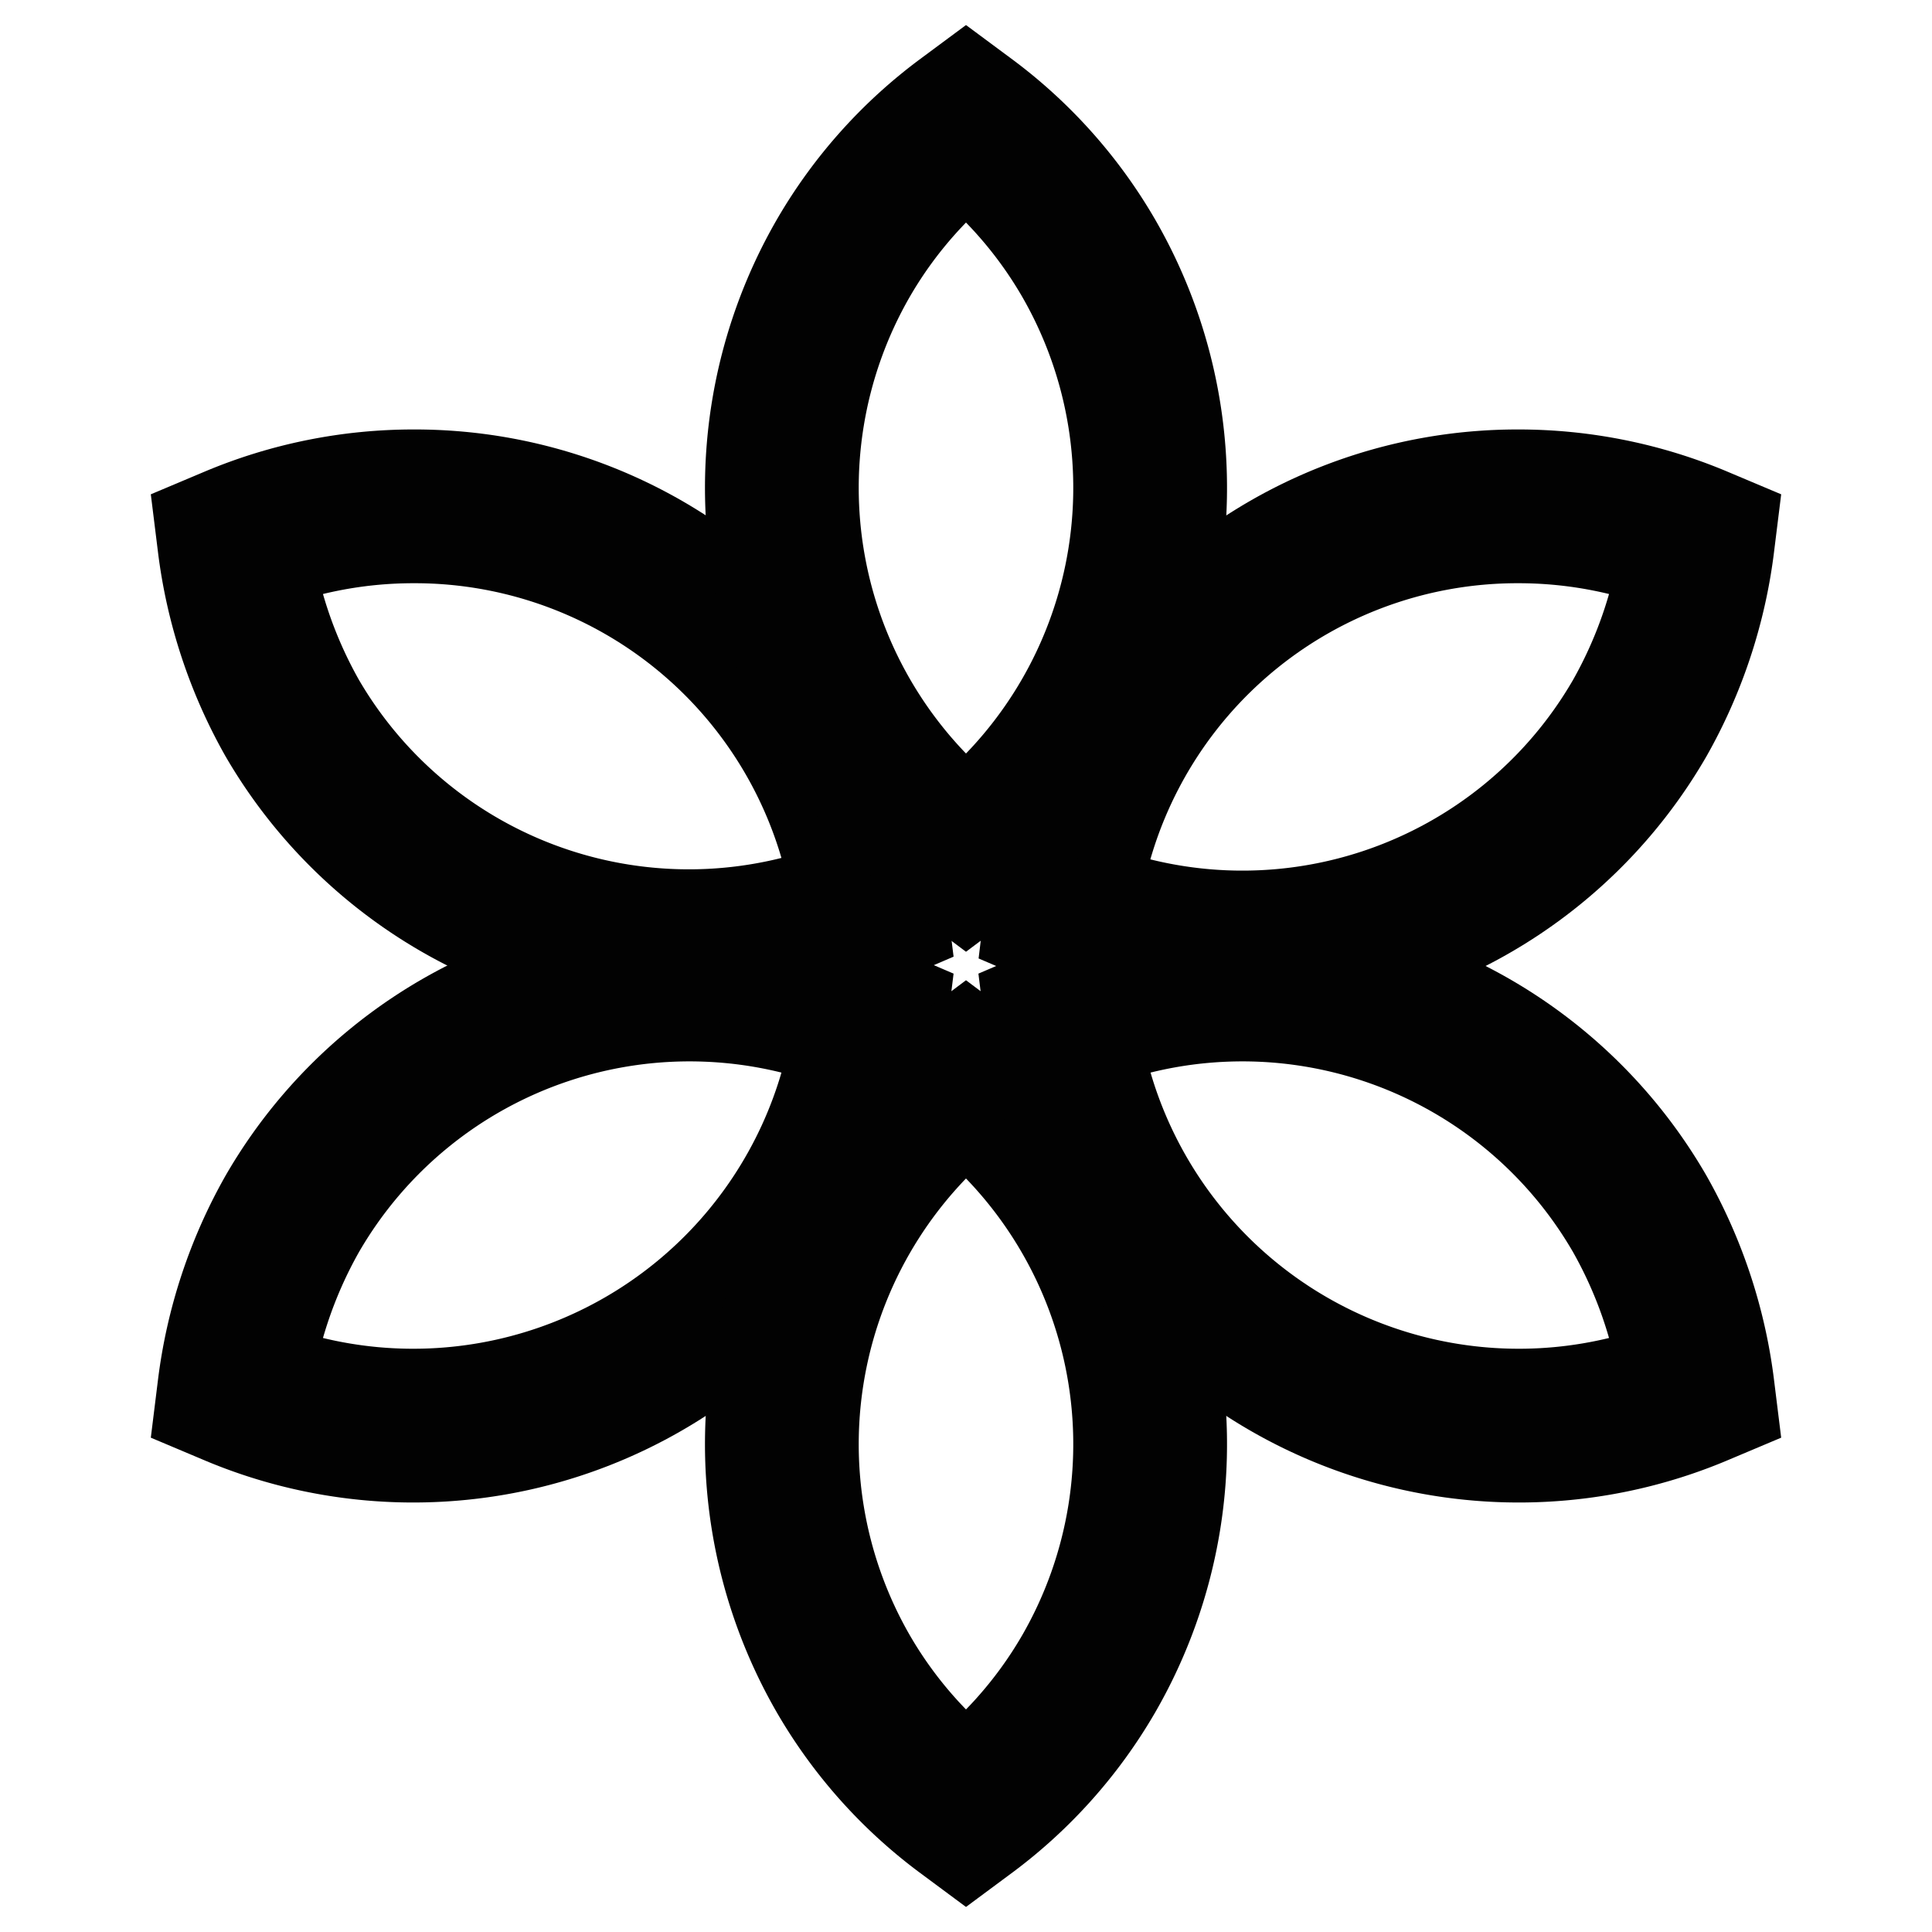 <?xml version="1.0" encoding="utf-8"?>
<svg width="800px" height="800px" viewBox="0 0 24 24" id="Layer_1" data-name="Layer 1" xmlns="http://www.w3.org/2000/svg"><defs><style>.cls-1{fill:none;stroke:#020202;stroke-miterlimit:10;stroke-width:1.91px;}</style></defs><path class="cls-1" d="M10.81,12.69a5.72,5.72,0,0,1-7.9,4.57,5.9,5.9,0,0,1,.72-2.18A5.7,5.7,0,0,1,10.81,12.69Z"/><path class="cls-1" d="M18.86,6.29a5.73,5.73,0,0,1,2.23.45,5.9,5.9,0,0,1-.72,2.18,5.7,5.7,0,0,1-7.18,2.39A5.7,5.7,0,0,1,18.86,6.29Z"/><path class="cls-1" d="M12,13.37a5.71,5.71,0,0,1,1.52,7.43A5.65,5.65,0,0,1,12,22.5a5.65,5.65,0,0,1-1.52-1.7A5.71,5.71,0,0,1,12,13.37Z"/><path class="cls-1" d="M20.37,15.08a5.9,5.9,0,0,1,.72,2.18,5.72,5.72,0,0,1-7.9-4.57A5.7,5.7,0,0,1,20.37,15.08Z"/><path class="cls-1" d="M5.14,6.29a5.7,5.7,0,0,1,5.67,5A5.7,5.7,0,0,1,3.63,8.92a5.9,5.9,0,0,1-.72-2.18A5.73,5.73,0,0,1,5.14,6.29Z"/><path class="cls-1" d="M12,1.5a5.65,5.65,0,0,1,1.52,1.7A5.71,5.71,0,0,1,12,10.63,5.71,5.71,0,0,1,10.48,3.2,5.65,5.65,0,0,1,12,1.5Z"/></svg>